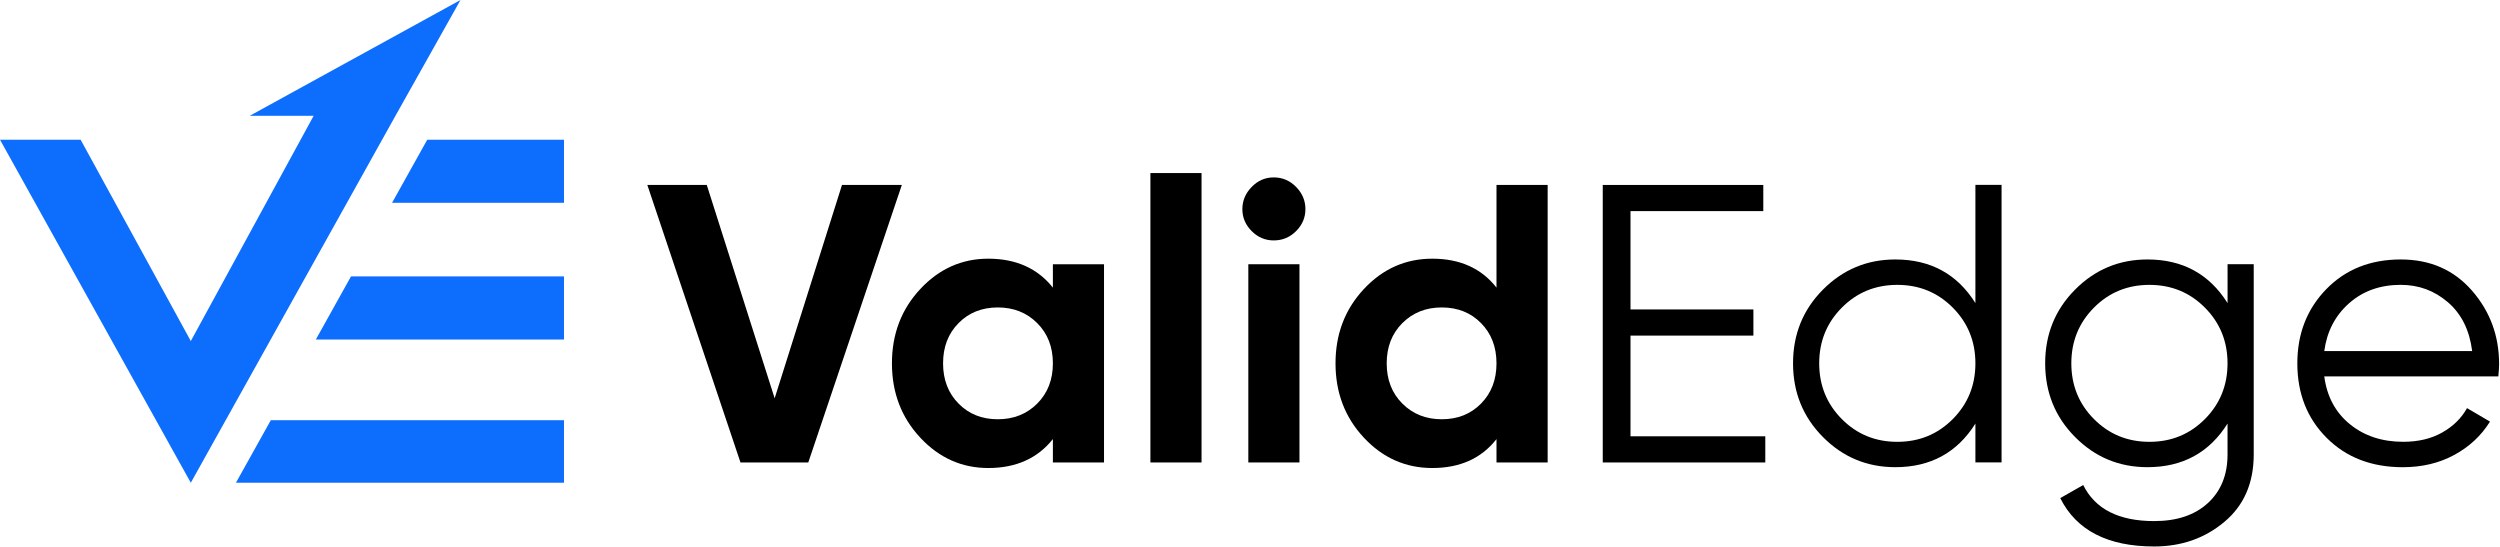<?xml version="1.0" encoding="UTF-8" standalone="no"?>
<!DOCTYPE svg PUBLIC "-//W3C//DTD SVG 1.1//EN" "http://www.w3.org/Graphics/SVG/1.1/DTD/svg11.dtd">
<svg width="100%" height="100%" viewBox="0 0 927 203" version="1.1" xmlns="http://www.w3.org/2000/svg" xmlns:xlink="http://www.w3.org/1999/xlink" xml:space="preserve" xmlns:serif="http://www.serif.com/" style="fill-rule:evenodd;clip-rule:evenodd;stroke-linejoin:round;stroke-miterlimit:2;">
    <g transform="matrix(1,0,0,1,-497,-438.68)">
        <g id="icon">
            <path d="M706.13,617.69L706.13,594.48L597.42,594.48L584.48,617.69L706.13,617.69Z" style="fill:rgb(13,110,253);fill-rule:nonzero;"/>
            <path d="M706.13,513.89L706.13,490.49L655.42,490.49L642.37,513.89L706.13,513.89Z" style="fill:rgb(13,110,253);fill-rule:nonzero;"/>
            <path d="M614.1,564.58L706.13,564.58L706.13,541.18L627.15,541.18L614.1,564.58Z" style="fill:rgb(13,110,253);fill-rule:nonzero;"/>
            <path d="M589.57,481.63L613.29,481.63L567.75,565.14L526.9,490.49L497,490.49L567.75,617.69L643.63,481.63L667.75,438.68L589.57,481.63Z" style="fill:rgb(13,110,253);fill-rule:nonzero;"/>
        </g>
        <g id="name">
            <path d="M809.21,507.26L784.24,586.37L759.07,507.26L737.03,507.26L771.57,610.16L796.71,610.16L831.4,507.26L809.21,507.26Z" style="fill-rule:nonzero;"/>
            <path d="M887.41,545.33C881.72,538.18 873.74,534.6 863.45,534.6C853.65,534.6 845.24,538.35 838.24,545.85C831.24,553.35 827.73,562.53 827.73,573.41C827.73,584.29 831.24,593.48 838.24,600.97C845.24,608.47 853.65,612.22 863.45,612.22C873.74,612.22 881.72,608.64 887.41,601.49L887.41,610.16L906.37,610.16L906.37,536.66L887.41,536.66L887.41,545.33ZM881.6,588.33C877.73,592.21 872.85,594.14 866.98,594.14C861.1,594.14 856.25,592.21 852.43,588.33C848.61,584.46 846.69,579.49 846.69,573.41C846.69,567.33 848.6,562.36 852.43,558.49C856.25,554.61 861.1,552.68 866.98,552.68C872.86,552.68 877.73,554.61 881.6,558.49C885.47,562.36 887.41,567.33 887.41,573.41C887.41,579.48 885.47,584.46 881.6,588.33Z" style="fill-rule:nonzero;"/>
            <rect x="923.57" y="502.85" width="18.96" height="107.31"/>
            <rect x="959.88" y="536.66" width="18.96" height="73.5"/>
            <path d="M969.29,504.46C966.15,504.46 963.43,505.63 961.13,507.99C958.83,510.34 957.67,513.09 957.67,516.22C957.67,519.35 958.82,522.08 961.13,524.38C963.43,526.68 966.15,527.83 969.29,527.83C972.53,527.83 975.29,526.68 977.59,524.38C979.89,522.08 981.05,519.36 981.05,516.22C981.05,513.09 979.9,510.34 977.59,507.99C975.29,505.64 972.52,504.46 969.29,504.46Z" style="fill-rule:nonzero;"/>
            <path d="M1051.9,545.33C1046.31,538.18 1038.38,534.6 1028.09,534.6C1018.19,534.6 1009.74,538.35 1002.73,545.85C995.72,553.35 992.21,562.53 992.21,573.41C992.21,584.29 995.72,593.48 1002.73,600.97C1009.73,608.47 1018.19,612.22 1028.09,612.22C1038.38,612.22 1046.32,608.64 1051.9,601.49L1051.9,610.16L1070.87,610.16L1070.87,507.26L1051.9,507.26L1051.9,545.33ZM1046.17,588.33C1042.35,592.21 1037.5,594.14 1031.62,594.14C1025.74,594.14 1020.87,592.21 1016.99,588.33C1013.12,584.46 1011.19,579.49 1011.19,573.41C1011.19,567.33 1013.12,562.36 1016.99,558.49C1020.87,554.61 1025.74,552.68 1031.62,552.68C1037.5,552.68 1042.35,554.61 1046.17,558.49C1049.99,562.36 1051.9,567.33 1051.9,573.41C1051.9,579.48 1049.99,584.46 1046.17,588.33Z" style="fill-rule:nonzero;"/>
            <path d="M1101.59,563.12L1147.16,563.12L1147.16,553.42L1101.59,553.42L1101.59,516.96L1150.83,516.96L1150.83,507.26L1091.3,507.26L1091.3,610.16L1151.57,610.16L1151.57,600.46L1101.59,600.46L1101.59,563.12Z" style="fill-rule:nonzero;"/>
            <path d="M1229.48,551.06C1222.72,540.28 1212.82,534.89 1199.79,534.89C1189.3,534.89 1180.36,538.62 1172.96,546.06C1165.55,553.51 1161.86,562.62 1161.86,573.4C1161.86,584.18 1165.56,593.29 1172.96,600.74C1180.35,608.19 1189.3,611.91 1199.79,611.91C1212.82,611.91 1222.72,606.52 1229.48,595.74L1229.48,610.14L1239.18,610.14L1239.18,507.24L1229.48,507.24L1229.48,551.06ZM1221.1,594.06C1215.51,599.69 1208.65,602.51 1200.52,602.51C1192.38,602.51 1185.52,599.69 1179.94,594.06C1174.35,588.43 1171.56,581.54 1171.56,573.41C1171.56,565.27 1174.35,558.39 1179.94,552.76C1185.53,547.13 1192.38,544.31 1200.52,544.31C1208.65,544.31 1215.51,547.13 1221.1,552.76C1226.69,558.39 1229.48,565.28 1229.48,573.41C1229.48,581.54 1226.69,588.43 1221.1,594.06Z" style="fill-rule:nonzero;"/>
            <path d="M1322.97,551.06C1316.21,540.28 1306.31,534.89 1293.28,534.89C1282.79,534.89 1273.85,538.62 1266.45,546.06C1259.04,553.51 1255.35,562.62 1255.35,573.4C1255.35,584.18 1259.05,593.29 1266.45,600.74C1273.84,608.19 1282.79,611.91 1293.28,611.91C1306.31,611.91 1316.21,606.52 1322.97,595.74L1322.97,607.2C1322.97,614.75 1320.54,620.75 1315.69,625.21C1310.84,629.67 1304.2,631.9 1295.77,631.9C1282.64,631.9 1273.87,627.44 1269.46,618.53L1260.94,623.38C1266.92,635.34 1278.53,641.31 1295.78,641.31C1305.88,641.31 1314.55,638.27 1321.8,632.19C1329.06,626.11 1332.68,617.79 1332.68,607.2L1332.68,536.64L1322.98,536.64L1322.98,551.06L1322.97,551.06ZM1314.59,594.06C1309,599.69 1302.14,602.51 1294.01,602.51C1285.87,602.51 1279.01,599.69 1273.43,594.06C1267.84,588.43 1265.05,581.54 1265.05,573.41C1265.05,565.27 1267.84,558.39 1273.43,552.76C1279.02,547.13 1285.87,544.31 1294.01,544.31C1302.14,544.31 1309,547.13 1314.59,552.76C1320.18,558.39 1322.97,565.28 1322.97,573.41C1322.97,581.54 1320.18,588.43 1314.59,594.06Z" style="fill-rule:nonzero;"/>
            <path d="M1423.67,573.7C1423.67,563.21 1420.31,554.13 1413.6,546.43C1406.88,538.74 1398.09,534.89 1387.21,534.89C1375.94,534.89 1366.73,538.56 1359.58,545.91C1352.43,553.26 1348.85,562.43 1348.85,573.4C1348.85,584.57 1352.47,593.79 1359.73,601.04C1366.98,608.3 1376.39,611.92 1387.95,611.92C1395.1,611.92 1401.47,610.4 1407.06,607.36C1412.65,604.32 1417.06,600.21 1420.29,595.01L1411.77,590.01C1409.71,593.74 1406.64,596.75 1402.58,599.05C1398.51,601.35 1393.69,602.5 1388.1,602.5C1380.26,602.5 1373.67,600.32 1368.32,595.96C1362.98,591.61 1359.82,585.7 1358.84,578.25L1423.38,578.25C1423.57,576.3 1423.67,574.78 1423.67,573.7ZM1358.84,568.85C1359.82,561.6 1362.88,555.7 1368.03,551.14C1373.17,546.58 1379.57,544.3 1387.21,544.3C1393.87,544.3 1399.71,546.46 1404.71,550.77C1409.71,555.08 1412.7,561.11 1413.68,568.85L1358.84,568.85Z" style="fill-rule:nonzero;"/>
        </g>
    </g>
</svg>

